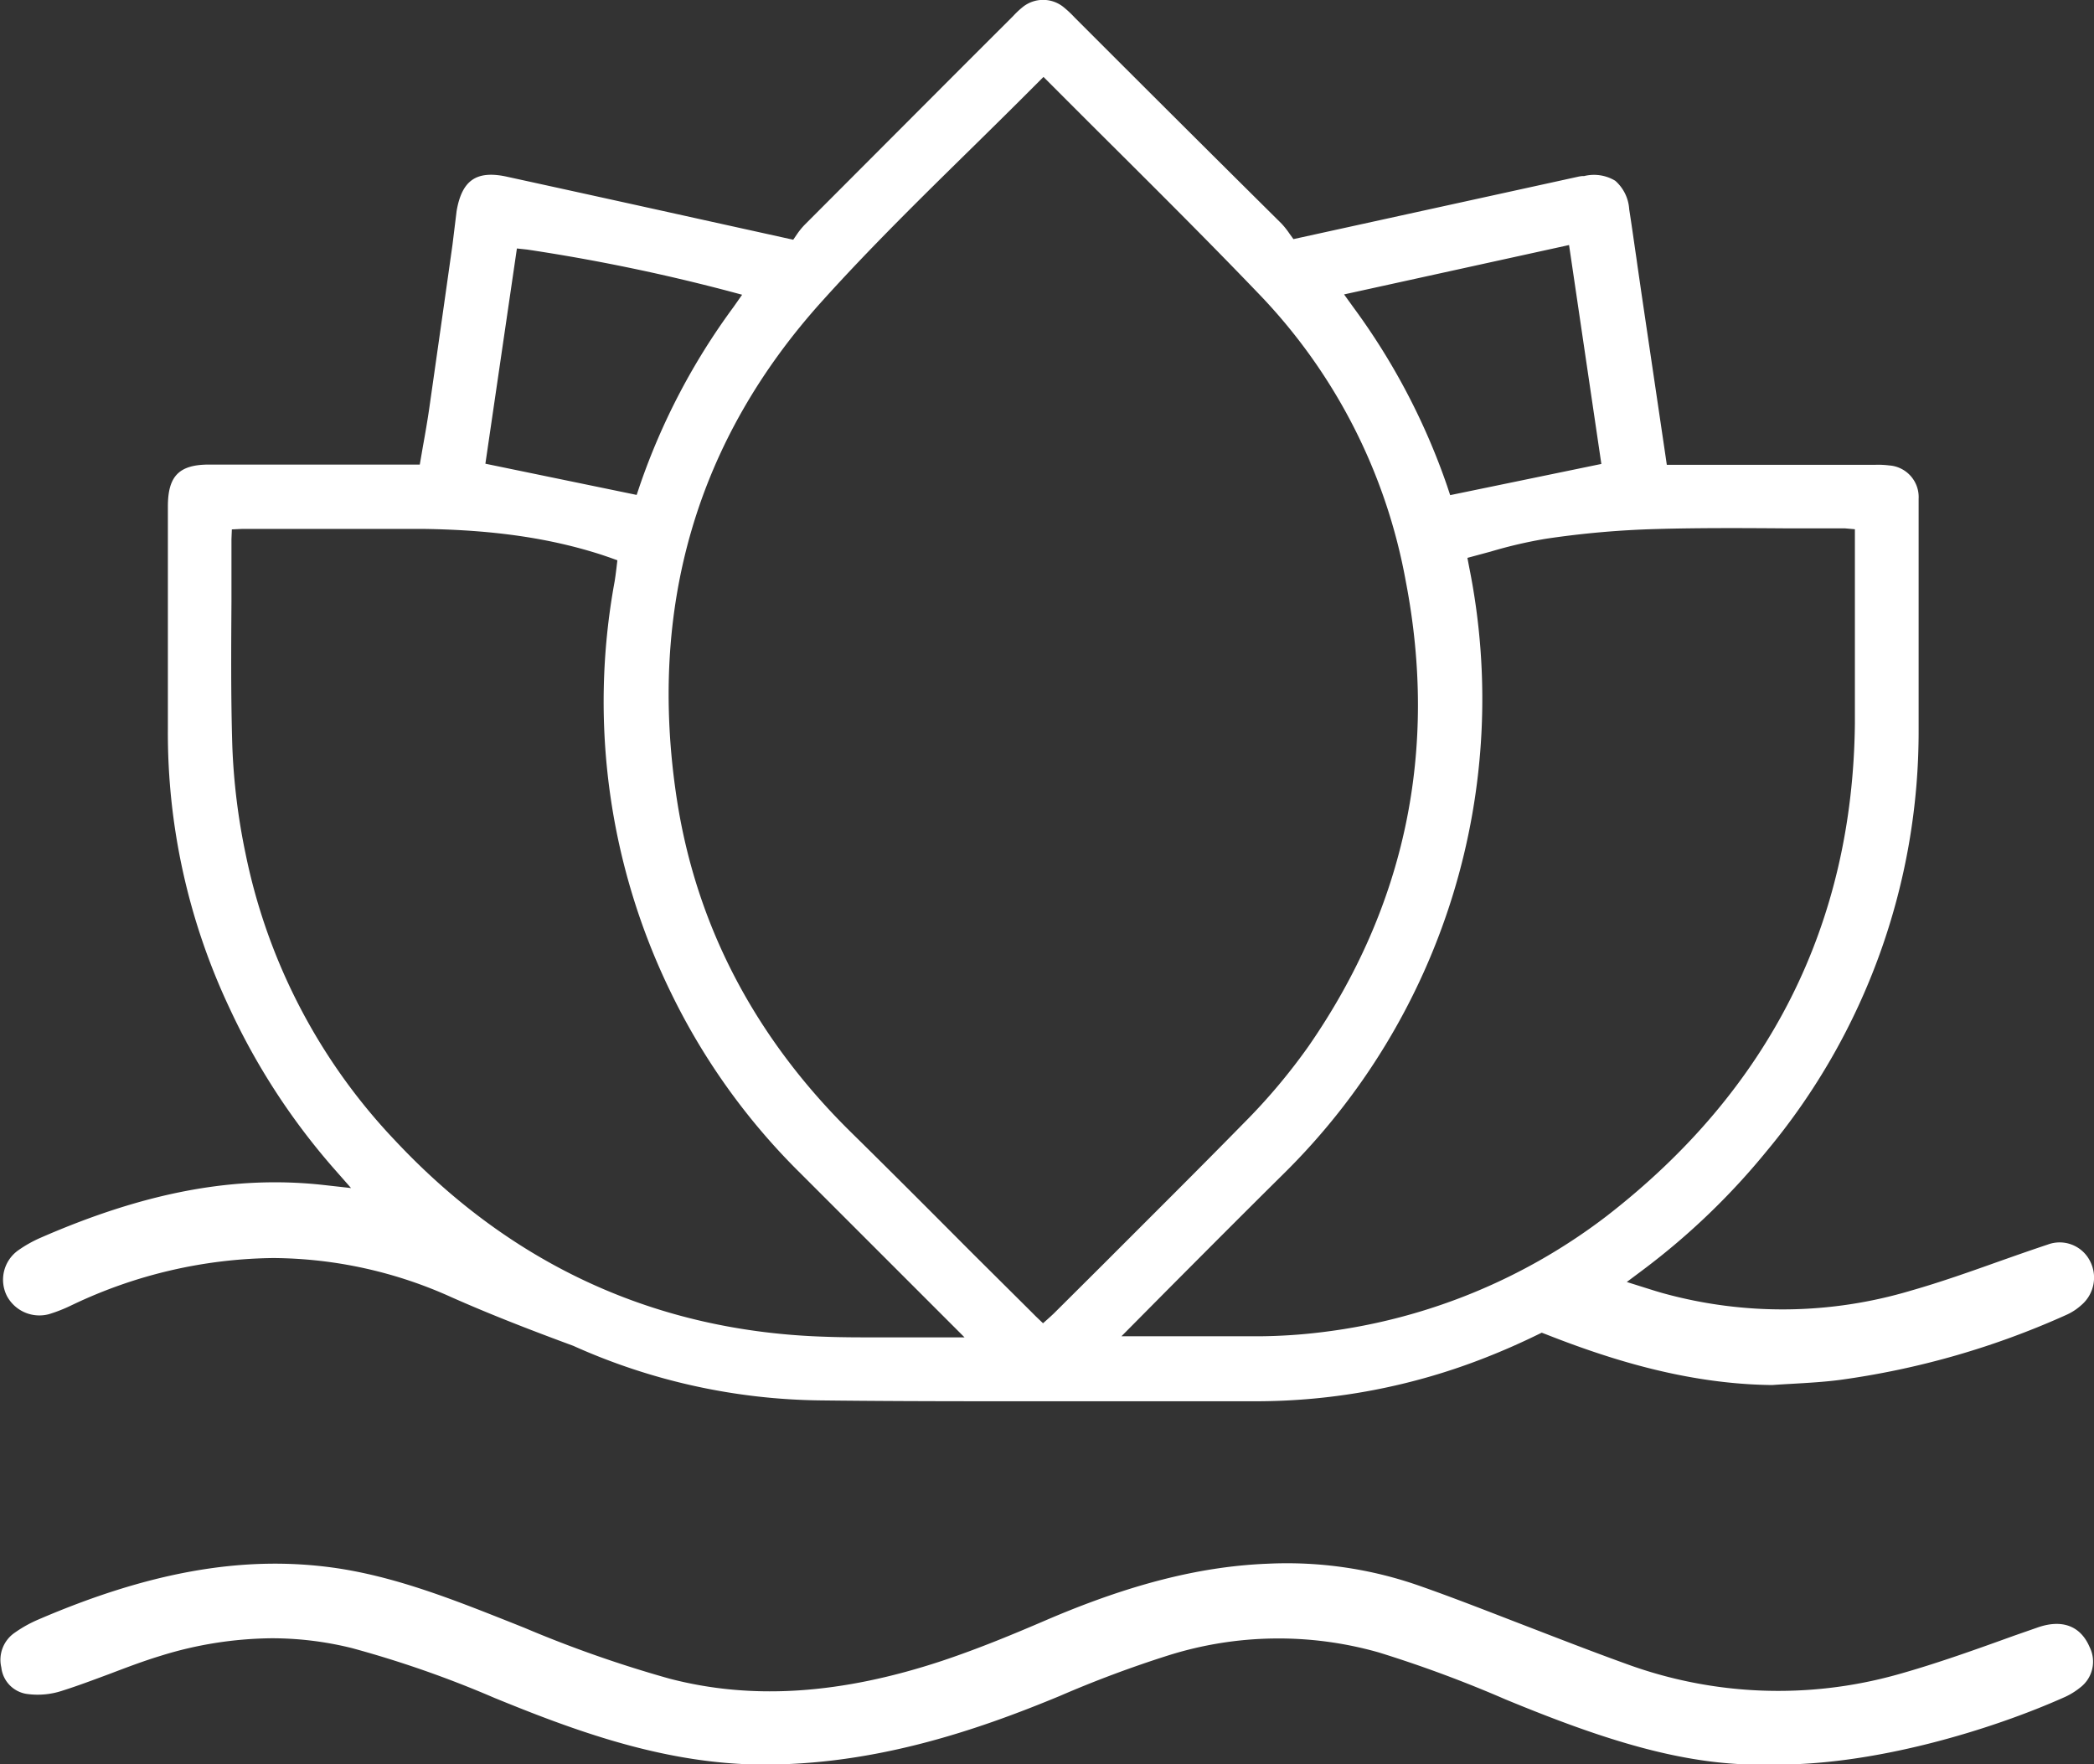 <svg xmlns="http://www.w3.org/2000/svg" width="268.42px" height="226.15px" viewBox="0 0 268.42 226.15"><rect x="0" y="0" width="268.42" height="226.15" fill="#333333" stroke="none"/><defs><style>.cls-1{fill:#fff;}</style></defs><title>Spa</title><g id="Layer_2" data-name="Layer 2"><g id="Layer_1-2" data-name="Layer 1"><path class="cls-1" d="M267.85,211.11c-1.17-2.72-3.56-3.6-6.72-2.47l-2.87,1c-4.88,1.76-9.93,3.58-15,5a56.64,56.64,0,0,1-34.73-1.33c-4.44-1.6-8.9-3.34-13.21-5s-8.85-3.45-13.27-5a51.29,51.29,0,0,0-19.47-2.87c-8.71.33-17.81,2.64-28.61,7.29-3.86,1.66-8.44,3.57-13.17,5.15-13,4.31-24.41,5.06-35,2.29a154.69,154.69,0,0,1-18.55-6.5l-1.3-.52c-7.57-3-15.39-6.17-23.6-7.25-11.44-1.5-23.36.63-37.53,6.74a16.23,16.23,0,0,0-2.92,1.64,4.21,4.21,0,0,0-1.73,4.46,3.86,3.86,0,0,0,3.16,3.38,10,10,0,0,0,4.69-.41c2-.63,4-1.39,6-2.13,2.13-.81,4.33-1.65,6.57-2.33A49.15,49.15,0,0,1,34.77,210a42.55,42.55,0,0,1,10.34,1.26,136.32,136.32,0,0,1,18.26,6.38c9.92,4.06,20.58,8,32.2,8.5,15.6.58,29.73-4.37,40.27-8.74a146.21,146.21,0,0,1,13.91-5.2,47,47,0,0,1,27-.38,158.45,158.45,0,0,1,16.19,6c12.63,5.22,23.22,8.65,33.79,8.36,13.24.28,28.69-4.49,38-8.67a9.07,9.07,0,0,0,1.9-1.18A4.17,4.17,0,0,0,267.85,211.11Z"/><path class="cls-1" d="M9.28,167.26l.13-.06A61.3,61.3,0,0,1,35,161.26a56.11,56.11,0,0,1,22.93,5.05c4.41,1.95,9.07,3.81,15.55,6.2a79.27,79.27,0,0,0,31.74,7c6.68.08,14,.11,23.17.11h13.84q9.45,0,18.9,0a80.36,80.36,0,0,0,29.3-5.6c2.17-.85,4.41-1.83,6.66-2.93l.54-.26.55.21c7.63,3,17.82,6.39,29,6.5.78-.06,1.67-.11,2.56-.16,2.08-.12,4.11-.24,6.06-.49A105.25,105.25,0,0,0,265,168.49a7.28,7.28,0,0,0,1.8-1.2,4.62,4.62,0,0,0,1.08-5.7,4.36,4.36,0,0,0-5.38-2.06c-2.08.69-4.15,1.42-6.22,2.15-3.76,1.34-7.51,2.67-11.3,3.75a57.53,57.53,0,0,1-31.69.37c-.74-.2-1.48-.44-2.22-.67l-2.54-.8,2.14-1.6a90.52,90.52,0,0,0,15.82-15.21,84,84,0,0,0,19.45-53.91c0-5.57,0-11.13,0-16.69v-9c0-1.35,0-2.7,0-4a4.06,4.06,0,0,0-3.79-4.26,11.28,11.28,0,0,0-1.75-.08H213.66l-.17-1.17Q211.95,48,210.42,37.66l-.51-3.52-.14-1c-.31-2.11-.6-4.21-.93-6.31a5.29,5.29,0,0,0-1.79-3.66,5.27,5.27,0,0,0-4-.6l-.24,0a4.5,4.5,0,0,0-.51.08l-36.5,8-.52-.72a10.49,10.49,0,0,0-1-1.26Q152.51,17,140.77,5.26l-3-3A14,14,0,0,0,136.28.87a4.17,4.17,0,0,0-5.14,0,11.21,11.21,0,0,0-1.28,1.2l-5.77,5.76Q113.64,18.3,103.2,28.76a8.89,8.89,0,0,0-1,1.21l-.52.76L89.81,28.11q-12.47-2.76-24.93-5.48c-1.92-.41-3.34-.27-4.35.43s-1.66,2-2,4L58,31.39c-1,7.1-2,14.11-3,21.12-.23,1.56-.5,3.11-.79,4.72l-.4,2.32h-10c-5.64,0-11.3,0-17,0-3.86,0-5.29,1.47-5.29,5.37,0,3.2,0,6.39,0,9.59,0,5.83,0,12.44,0,18.86a82.59,82.59,0,0,0,7.89,35.83,86.29,86.29,0,0,0,13.25,20.43L45,152.29l-3.49-.39c-11.31-1.26-22.83.88-36.26,6.74a16.12,16.12,0,0,0-2.91,1.63,4.62,4.62,0,0,0-1.45,5.86,4.72,4.72,0,0,0,5.37,2.33A19.76,19.76,0,0,0,9.28,167.26ZM212.41,67.81c5.67-.16,11.4-.12,16.93-.08,2.17,0,4.35,0,6.52,0,.22,0,.44,0,.66,0l1.25.11v2.64c0,2.35,0,4.7,0,7.06,0,5,0,10.09,0,15.15-.26,25.75-10.95,47-31.77,63.15a74.81,74.81,0,0,1-36.12,14.87,70.06,70.06,0,0,1-8.43.58c-2.5,0-5,0-7.46,0l-5.15,0h-5.09l5.95-6c4.9-4.92,9.81-9.85,14.75-14.74a85.48,85.48,0,0,0,23.89-77.78l-.24-1.26,3-.81a58.39,58.39,0,0,1,7-1.63A117.44,117.44,0,0,1,212.41,67.81Zm-11.28-36.4,4.14,28.06-19.38,4-.38-1.15a85.44,85.44,0,0,0-12-22.89l-1.22-1.69Zm-95.64,7.07c6-6.66,12.54-13.08,18.85-19.28,2.82-2.77,5.63-5.54,8.42-8.34l1-1,1,1q3.86,3.87,7.74,7.73c6.36,6.33,12.9,12.85,19.18,19.41A71.45,71.45,0,0,1,180.2,74.51c4.16,21.55,0,41.61-12.47,59.61a76.59,76.59,0,0,1-8.32,9.87c-5.88,6-11.93,12-17.78,17.86l-6.55,6.52-.44.41-.94.84-.91-.87-1-1L125,161l-1.21-1.21c-4.8-4.82-9.77-9.8-14.69-14.64-12.31-12.11-19.83-26.45-22.33-42.65C83,77.92,89.29,56.37,105.49,38.48ZM66.26,31.85l1.31.14a241.84,241.84,0,0,1,25.65,5.28l1.91.51L94,39.39A85,85,0,0,0,82,62.28l-.39,1.16-19.39-4ZM31.48,109.44a81.73,81.73,0,0,1-1.7-13.79c-.19-6.18-.15-12.47-.11-18.55,0-2.62,0-5.13,0-7.65,0-.11,0-.22,0-.34l.05-1.25L31,67.8c.41,0,.8,0,1.19,0l6.17,0c5,0,10.62,0,16,0,8.92.13,16.16,1.18,22.78,3.32l1,.34,1,.36-.13,1.1c-.07.56-.14,1.11-.23,1.65a85,85,0,0,0,7.29,52.81,84.05,84.05,0,0,0,16.57,23.05l21,21-6.61,0-4.73,0c-2.13,0-4.32,0-6.46-.08-21.61-.65-40.19-9.12-55.22-25.18A75.05,75.05,0,0,1,31.48,109.44Z"/></g></g></svg>